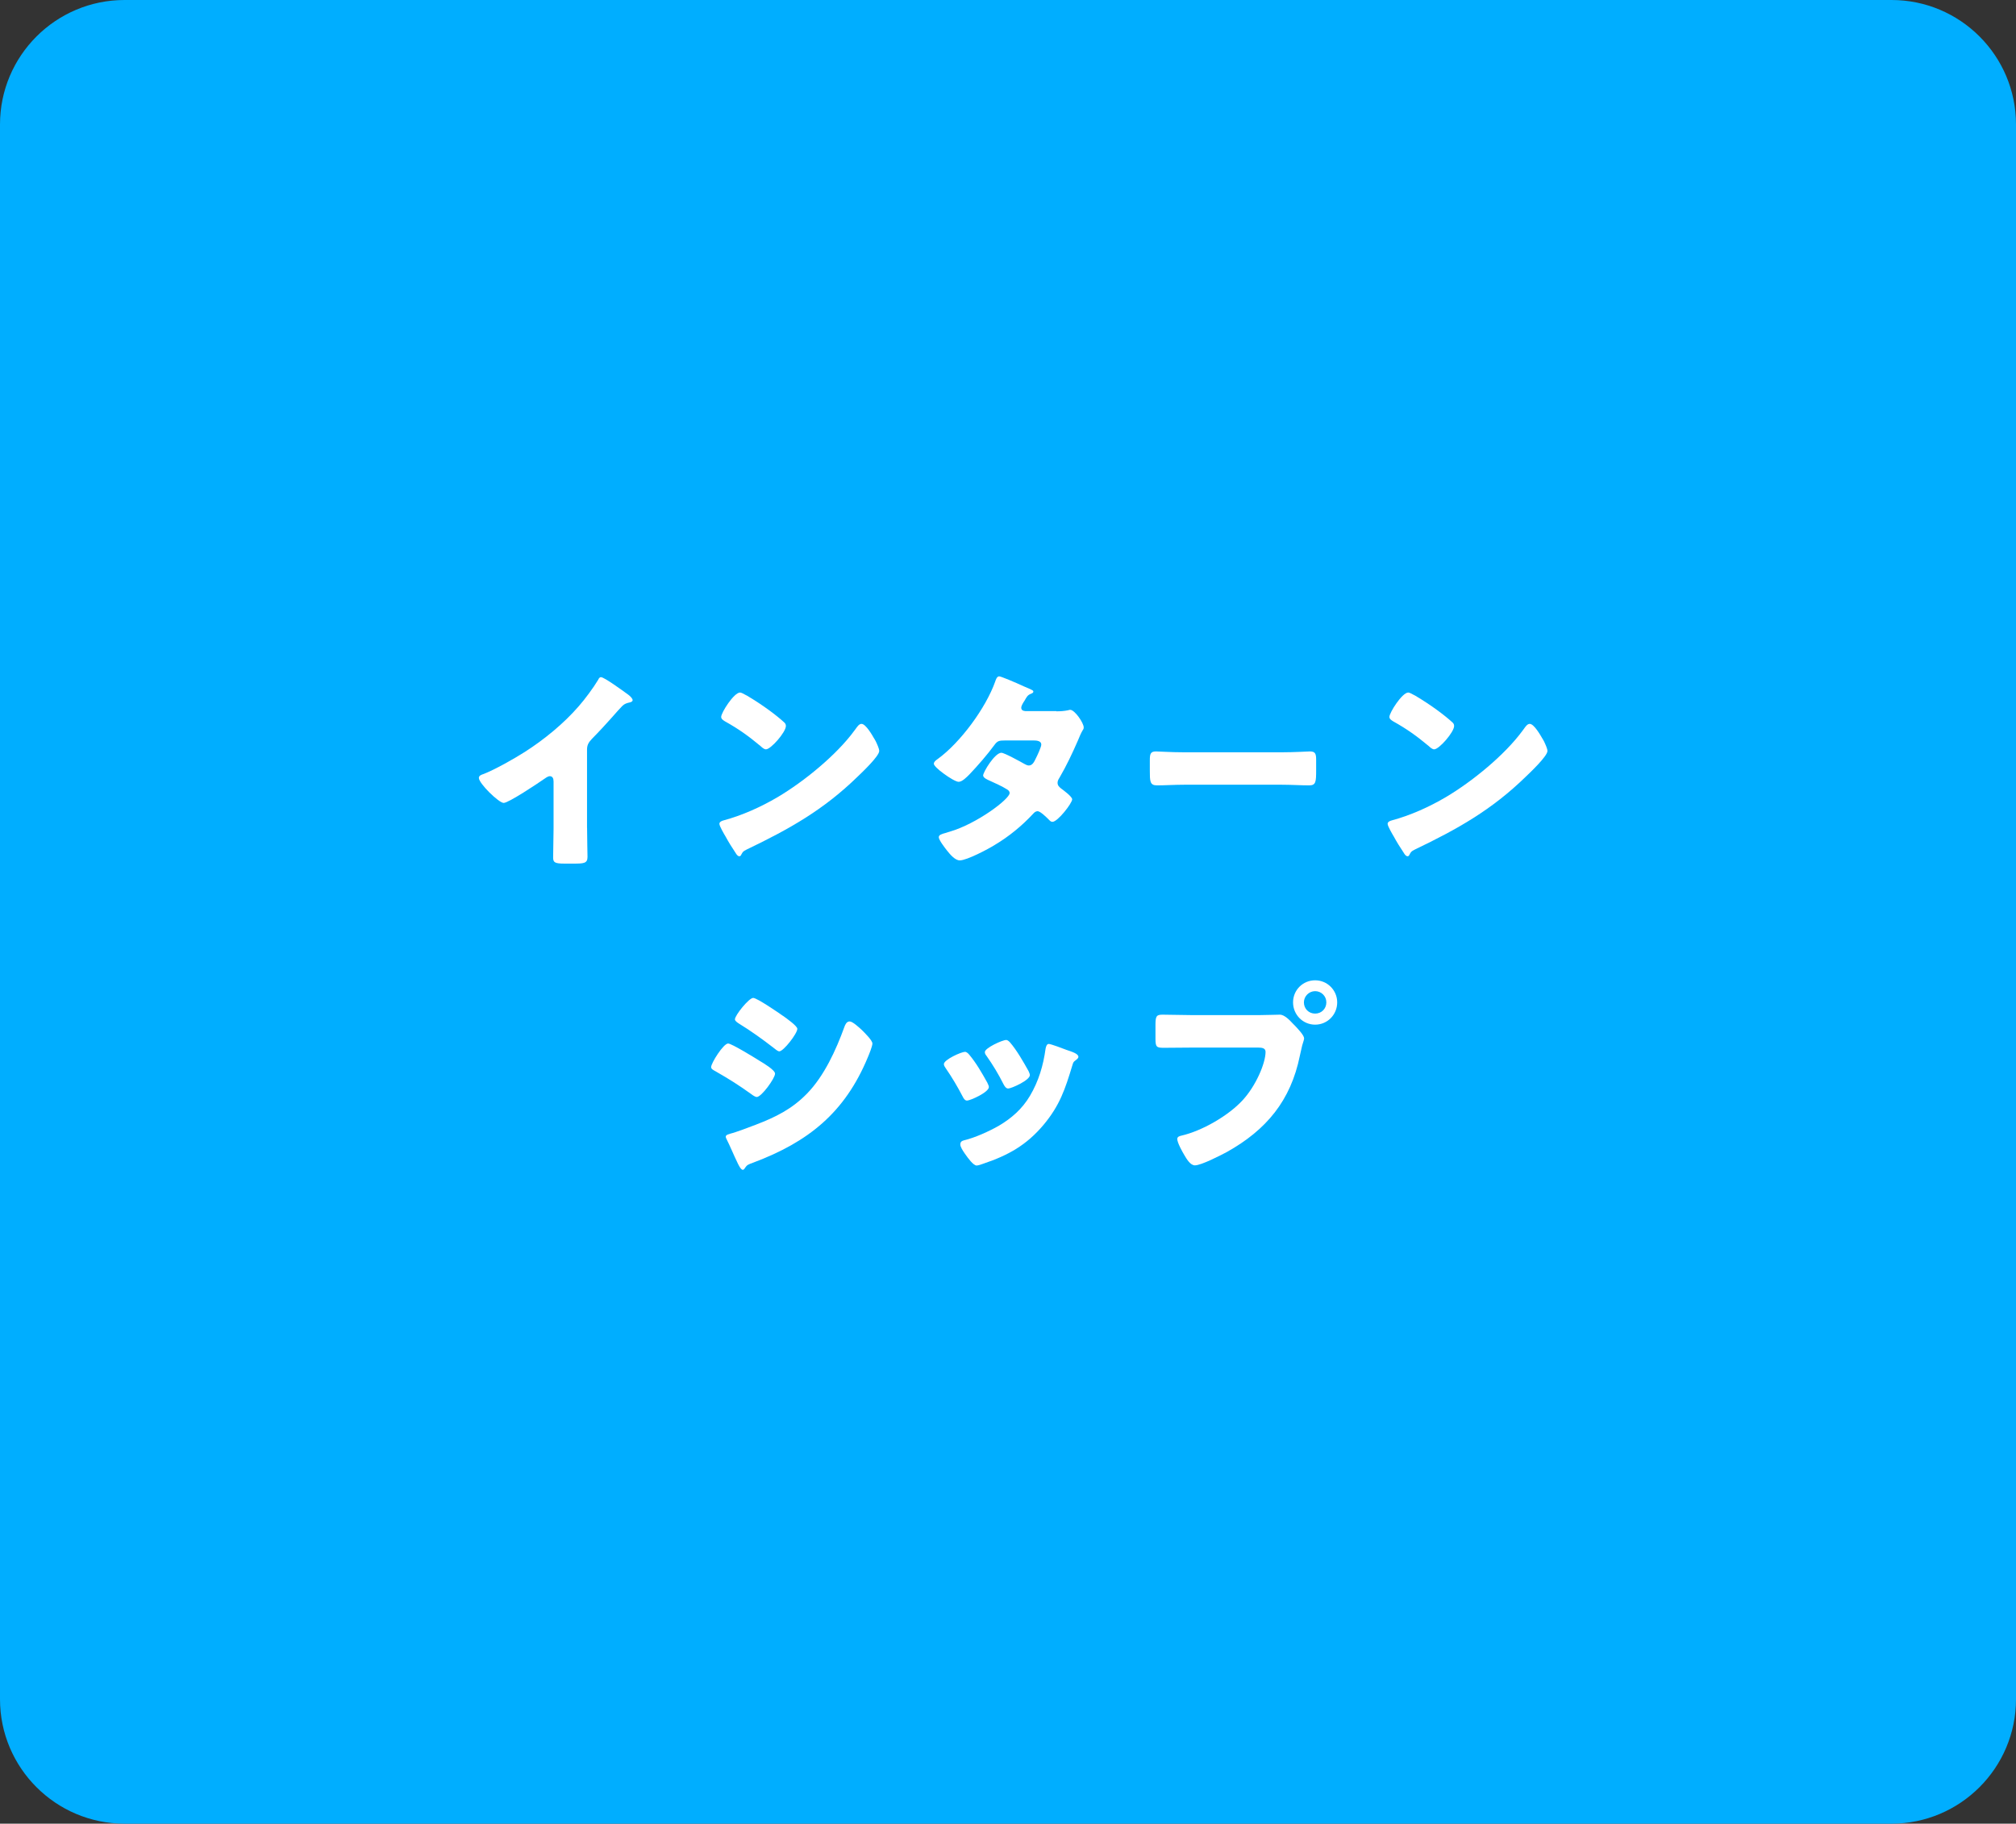 <?xml version="1.0" encoding="UTF-8" standalone="no"?>
<svg
   xmlns:dc="http://purl.org/dc/elements/1.1/"
   xmlns:cc="http://creativecommons.org/ns#"
   xmlns:rdf="http://www.w3.org/1999/02/22-rdf-syntax-ns#"
   xmlns:svg="http://www.w3.org/2000/svg"
   xmlns="http://www.w3.org/2000/svg"
   id="_レイヤー_2"
   data-name="レイヤー 2"
   viewBox="0 0 375.4 339.6"
   version="1.1"
   width="375.4"
   height="339.6">
  <rect x="0" y="0" width="375.4" height="339.6" fill="#333333" stroke="none"/>
  <defs
     id="defs894">
    <style
       id="style892">
      .cls-1 {
        fill: #00aeff;
      }

      .cls-2 {
        fill: #fff;
      }

      .cls-3 {
        fill: #ff1400;
      }
    </style>
  </defs>
  <g
     id="_モーダル"
     data-name="モーダル"
     transform="translate(-543.15)">
    <g
       id="g900"
       style="display:inline">
      <path
         class="cls-1"
         d="m 566.34,0 h 329.04 c 12.79,0 23.17,10.39 23.17,23.18 v 293.24 c 0,12.79 -10.39,23.18 -23.18,23.18 H 566.33 c -12.79,0 -23.18,-10.39 -23.18,-23.18 V 23.18 C 543.15,10.39 553.54,0 566.34,0 Z"
         id="path898"
         style="display:inline" />
    </g>
    <g
       id="g942"
       style="display:inline">
      <path
         class="cls-2"
         d="m 652.47,154.15 c 0,1.07 0.04,2.13 0.04,3.2 0,0.71 0.04,1.46 0.04,2.21 0,1.22 -0.67,1.26 -2.65,1.26 h -1.62 c -1.86,0 -2.13,-0.24 -2.13,-1.15 0,-1.78 0.08,-3.56 0.08,-5.33 v -8.81 c 0,-0.59 -0.2,-0.99 -0.71,-0.99 -0.36,0 -0.87,0.4 -1.15,0.59 -1.07,0.75 -6.52,4.39 -7.43,4.39 -0.91,0 -4.62,-3.63 -4.62,-4.66 0,-0.43 0.47,-0.59 0.83,-0.71 2.09,-0.79 5.77,-2.88 7.7,-4.11 3.59,-2.29 7.27,-5.29 10.07,-8.53 1.15,-1.3 2.73,-3.44 3.63,-4.94 0.08,-0.2 0.24,-0.47 0.51,-0.47 0.59,0 3.91,2.41 5.1,3.28 0.47,0.36 0.79,0.75 0.79,0.99 0,0.28 -0.28,0.36 -0.51,0.43 -0.55,0.12 -0.99,0.24 -1.42,0.67 -0.95,0.95 -2.69,3.12 -5.65,6.12 -0.63,0.67 -0.91,1.15 -0.91,2.01 v 14.54 z"
         id="path926" />
      <path
         class="cls-2"
         d="m 705.96,137.56 c 0.08,0.12 0.12,0.28 0.24,0.43 0.28,0.59 0.67,1.42 0.67,1.86 0,0.95 -3.2,3.99 -4.03,4.78 -6.36,6.2 -12.72,9.76 -20.62,13.55 -0.79,0.39 -0.75,0.47 -1.07,1.03 -0.04,0.12 -0.16,0.24 -0.32,0.24 -0.32,0 -0.55,-0.36 -0.71,-0.63 -0.67,-0.99 -1.3,-2.01 -1.86,-3.04 -0.28,-0.47 -1.15,-1.94 -1.15,-2.37 0,-0.36 0.43,-0.55 0.75,-0.63 3.52,-0.95 6.95,-2.49 10.11,-4.35 4.86,-2.88 10.94,-7.82 14.26,-12.36 0.08,-0.12 0.16,-0.2 0.24,-0.32 0.36,-0.51 0.67,-0.95 1.11,-0.95 0.79,0 2.01,2.13 2.37,2.77 z m -23.78,-8.06 c 3.2,1.9 5.65,3.79 6.95,4.98 0.24,0.2 0.36,0.4 0.36,0.71 0,1.15 -2.8,4.35 -3.71,4.35 -0.36,0 -0.75,-0.36 -0.99,-0.59 -2.29,-1.9 -4.03,-3.16 -6.64,-4.62 -0.32,-0.2 -0.71,-0.43 -0.71,-0.83 0,-0.79 2.37,-4.54 3.52,-4.54 0.2,0 0.67,0.24 1.22,0.55 z"
         id="path928" />
      <path
         class="cls-2"
         d="m 739.85,132.46 c 0.75,0 1.42,-0.04 2.21,-0.2 0.12,-0.04 0.24,-0.08 0.36,-0.08 0.87,0 2.53,2.45 2.53,3.28 0,0.2 -0.04,0.32 -0.16,0.47 -0.36,0.59 -0.63,1.26 -0.91,1.94 -1.03,2.37 -2.13,4.7 -3.44,6.95 -0.2,0.32 -0.36,0.59 -0.36,0.95 0,0.51 0.32,0.79 0.67,1.07 0.43,0.32 2.05,1.5 2.05,2.01 0,0.71 -2.69,4.19 -3.67,4.19 -0.28,0 -0.43,-0.16 -0.63,-0.36 -0.39,-0.4 -1.62,-1.62 -2.13,-1.62 -0.36,0 -0.63,0.24 -0.83,0.47 -2.09,2.25 -4.5,4.23 -7.15,5.81 -1.18,0.75 -5.21,2.88 -6.52,2.88 -0.91,0 -1.86,-1.19 -2.37,-1.82 -0.4,-0.51 -1.54,-1.98 -1.54,-2.49 0,-0.43 0.47,-0.59 1.38,-0.83 0.2,-0.08 0.39,-0.12 0.63,-0.2 5.06,-1.46 11.18,-6.08 11.18,-7.19 0,-0.36 -0.24,-0.55 -0.51,-0.71 -0.79,-0.51 -2.33,-1.22 -3.24,-1.62 -0.36,-0.16 -1.18,-0.51 -1.18,-0.95 0,-0.63 2.17,-4.23 3.4,-4.23 0.55,0 3.63,1.7 4.31,2.09 0.24,0.12 0.51,0.28 0.79,0.28 0.67,0 0.99,-0.63 1.34,-1.38 0.24,-0.47 0.99,-2.05 0.99,-2.53 0,-0.67 -0.87,-0.75 -1.38,-0.75 h -5.37 c -1.11,0 -1.42,0.08 -1.97,0.83 -1.3,1.78 -3.12,3.87 -4.66,5.49 -0.47,0.47 -1.34,1.38 -2.01,1.38 -0.47,0 -1.74,-0.75 -2.8,-1.54 -0.99,-0.71 -1.82,-1.5 -1.82,-1.82 0,-0.4 0.47,-0.71 0.75,-0.91 4.19,-3.04 8.93,-9.48 10.67,-14.38 0.12,-0.36 0.32,-0.99 0.75,-0.99 0.32,0 2.88,1.07 4.58,1.86 0.71,0.28 1.26,0.55 1.5,0.67 0.16,0.08 0.28,0.16 0.28,0.28 0,0.2 -0.08,0.28 -0.43,0.43 -0.63,0.24 -0.79,0.55 -1.19,1.26 -0.24,0.36 -0.63,0.95 -0.63,1.34 0,0.47 0.36,0.59 0.75,0.63 h 5.81 z"
         id="path930" />
      <path
         class="cls-2"
         d="m 781.84,140.09 c 2.33,0 4.86,-0.16 5.21,-0.16 1.03,0 1.18,0.43 1.18,1.58 v 1.9 c 0,2.17 -0.04,2.84 -1.3,2.84 -1.54,0 -3.36,-0.12 -5.1,-0.12 h -18.17 c -1.74,0 -3.59,0.12 -5.06,0.12 -1.34,0 -1.34,-0.75 -1.34,-2.84 v -1.82 c 0,-1.19 0.12,-1.66 1.15,-1.66 0.55,0 2.77,0.16 5.25,0.16 h 18.17 z"
         id="path932" />
      <path
         class="cls-2"
         d="m 830.39,137.56 c 0.08,0.12 0.12,0.28 0.24,0.43 0.28,0.59 0.67,1.42 0.67,1.86 0,0.95 -3.2,3.99 -4.03,4.78 -6.36,6.2 -12.72,9.76 -20.62,13.55 -0.79,0.39 -0.75,0.47 -1.07,1.03 -0.04,0.12 -0.16,0.24 -0.32,0.24 -0.32,0 -0.55,-0.36 -0.71,-0.63 -0.67,-0.99 -1.3,-2.01 -1.86,-3.04 -0.28,-0.47 -1.15,-1.94 -1.15,-2.37 0,-0.36 0.43,-0.55 0.75,-0.63 3.52,-0.95 6.95,-2.49 10.11,-4.35 4.86,-2.88 10.94,-7.82 14.26,-12.36 0.08,-0.12 0.16,-0.2 0.24,-0.32 0.36,-0.51 0.67,-0.95 1.11,-0.95 0.79,0 2.01,2.13 2.37,2.77 z m -23.78,-8.06 c 3.2,1.9 5.65,3.79 6.95,4.98 0.24,0.2 0.36,0.4 0.36,0.71 0,1.15 -2.8,4.35 -3.71,4.35 -0.36,0 -0.75,-0.36 -0.99,-0.59 -2.29,-1.9 -4.03,-3.16 -6.64,-4.62 -0.32,-0.2 -0.71,-0.43 -0.71,-0.83 0,-0.79 2.37,-4.54 3.52,-4.54 0.2,0 0.67,0.24 1.22,0.55 z"
         id="path934" />
      <path
         class="cls-2"
         d="m 678.74,194.32 c 0.63,0 5.02,2.69 5.81,3.2 0.79,0.47 2.92,1.74 2.92,2.41 0,0.87 -2.53,4.35 -3.4,4.35 -0.28,0 -0.75,-0.32 -0.99,-0.51 -2.37,-1.7 -4.11,-2.8 -6.68,-4.27 -0.43,-0.24 -0.83,-0.43 -0.83,-0.79 0,-0.75 2.29,-4.39 3.16,-4.39 z m 0.39,16.79 c 0.91,-0.2 3.71,-1.26 4.74,-1.66 3.71,-1.42 6.75,-2.92 9.56,-5.81 3.2,-3.28 5.41,-8.14 6.95,-12.4 0.16,-0.43 0.4,-1.03 0.99,-1.03 0.55,0 1.78,1.15 2.25,1.58 0.51,0.51 1.98,1.94 1.98,2.53 0,0.51 -0.63,2.05 -0.87,2.61 -4.27,10.27 -11.06,15.72 -21.29,19.56 -1.07,0.4 -1.15,0.4 -1.62,1.07 -0.04,0.12 -0.2,0.28 -0.36,0.28 -0.4,0 -0.91,-1.15 -1.07,-1.5 -0.55,-1.11 -1.38,-3.12 -1.9,-4.11 -0.08,-0.16 -0.2,-0.39 -0.2,-0.55 0,-0.36 0.55,-0.47 0.83,-0.55 z m 9.84,-21.93 c 0.55,0.4 2.65,1.86 2.65,2.41 0,0.87 -2.57,4.19 -3.36,4.19 -0.28,0 -0.79,-0.43 -1.03,-0.63 -2.09,-1.62 -4.23,-3.16 -6.48,-4.54 -0.24,-0.16 -0.75,-0.47 -0.75,-0.79 0,-0.75 2.61,-3.99 3.4,-3.99 0.71,0 4.74,2.77 5.57,3.36 z"
         id="path936" />
      <path
         class="cls-2"
         d="m 726.97,201.55 c 0.2,0.4 0.32,0.71 0.32,0.87 0,0.99 -3.48,2.53 -4.07,2.53 -0.43,0 -0.67,-0.47 -0.83,-0.79 -0.95,-1.82 -1.98,-3.56 -3.12,-5.21 -0.16,-0.24 -0.36,-0.51 -0.36,-0.79 0,-0.83 3.24,-2.29 3.95,-2.29 0.2,0 0.51,0.2 0.79,0.55 1.26,1.5 2.33,3.36 3.32,5.14 z m 14.66,-6.08 c 1.19,0.4 2.33,0.75 2.33,1.34 0,0.2 -0.2,0.4 -0.51,0.63 -0.36,0.28 -0.43,0.28 -0.63,0.99 -1.34,4.42 -2.33,7.43 -5.37,11.06 -3.16,3.75 -6.56,5.65 -11.14,7.19 -0.32,0.12 -0.99,0.36 -1.3,0.36 -0.63,0 -1.66,-1.46 -2.05,-2.01 -0.04,-0.08 -0.12,-0.16 -0.2,-0.28 -0.32,-0.47 -0.79,-1.18 -0.79,-1.62 0,-0.51 0.28,-0.67 0.71,-0.79 2.01,-0.47 4.62,-1.66 6.44,-2.69 2.41,-1.42 4.38,-3.16 5.81,-5.57 1.62,-2.73 2.49,-5.65 2.92,-8.81 0.08,-0.36 0.2,-0.87 0.59,-0.87 0.39,0 2.69,0.87 3.2,1.07 z m -10.39,-1.34 c 1.26,1.46 2.49,3.63 3.44,5.33 0.16,0.32 0.24,0.59 0.24,0.75 0,0.95 -3.44,2.49 -4.03,2.49 -0.43,0 -0.67,-0.43 -0.87,-0.79 -0.95,-1.9 -1.98,-3.6 -3.2,-5.33 -0.16,-0.2 -0.28,-0.39 -0.28,-0.67 0,-0.75 3.24,-2.25 3.99,-2.25 0.2,0 0.47,0.2 0.71,0.47 z"
         id="path938" />
      <path
         class="cls-2"
         d="m 777.73,189.03 c 1.22,0 2.96,-0.08 3.75,-0.08 0.87,0 1.86,1.07 2.45,1.7 l 0.32,0.32 c 0.63,0.67 1.74,1.82 1.74,2.41 0,0.24 -0.28,0.99 -0.36,1.3 -0.16,0.67 -0.28,1.22 -0.43,1.9 -1.7,8.38 -6.24,13.83 -13.59,17.94 -1.18,0.63 -4.78,2.49 -5.96,2.49 -0.87,0 -1.58,-1.26 -1.98,-1.94 -0.36,-0.59 -1.3,-2.29 -1.3,-2.96 0,-0.43 0.4,-0.55 0.75,-0.63 3.83,-0.87 8.77,-3.71 11.42,-6.6 2.45,-2.65 4.27,-6.87 4.27,-9.01 0,-0.71 -0.71,-0.79 -1.34,-0.79 h -12.56 c -1.7,0 -3.36,0.04 -5.06,0.04 -1.34,0 -1.54,-0.16 -1.54,-1.7 v -2.57 c 0,-1.66 0.2,-1.9 1.34,-1.9 1.78,0 3.59,0.08 5.37,0.08 h 12.72 z m 14.42,-2.37 c 0,2.29 -1.82,4.15 -4.11,4.15 -2.29,0 -4.11,-1.86 -4.11,-4.15 0,-2.29 1.82,-4.11 4.11,-4.11 2.29,0 4.11,1.86 4.11,4.11 z m -6.2,0 c 0,1.19 0.91,2.09 2.09,2.09 1.18,0 2.09,-0.91 2.09,-2.09 0,-1.18 -0.95,-2.09 -2.09,-2.09 -1.14,0 -2.09,0.95 -2.09,2.09 z"
         id="path940" />
    </g>
  </g>
</svg>
